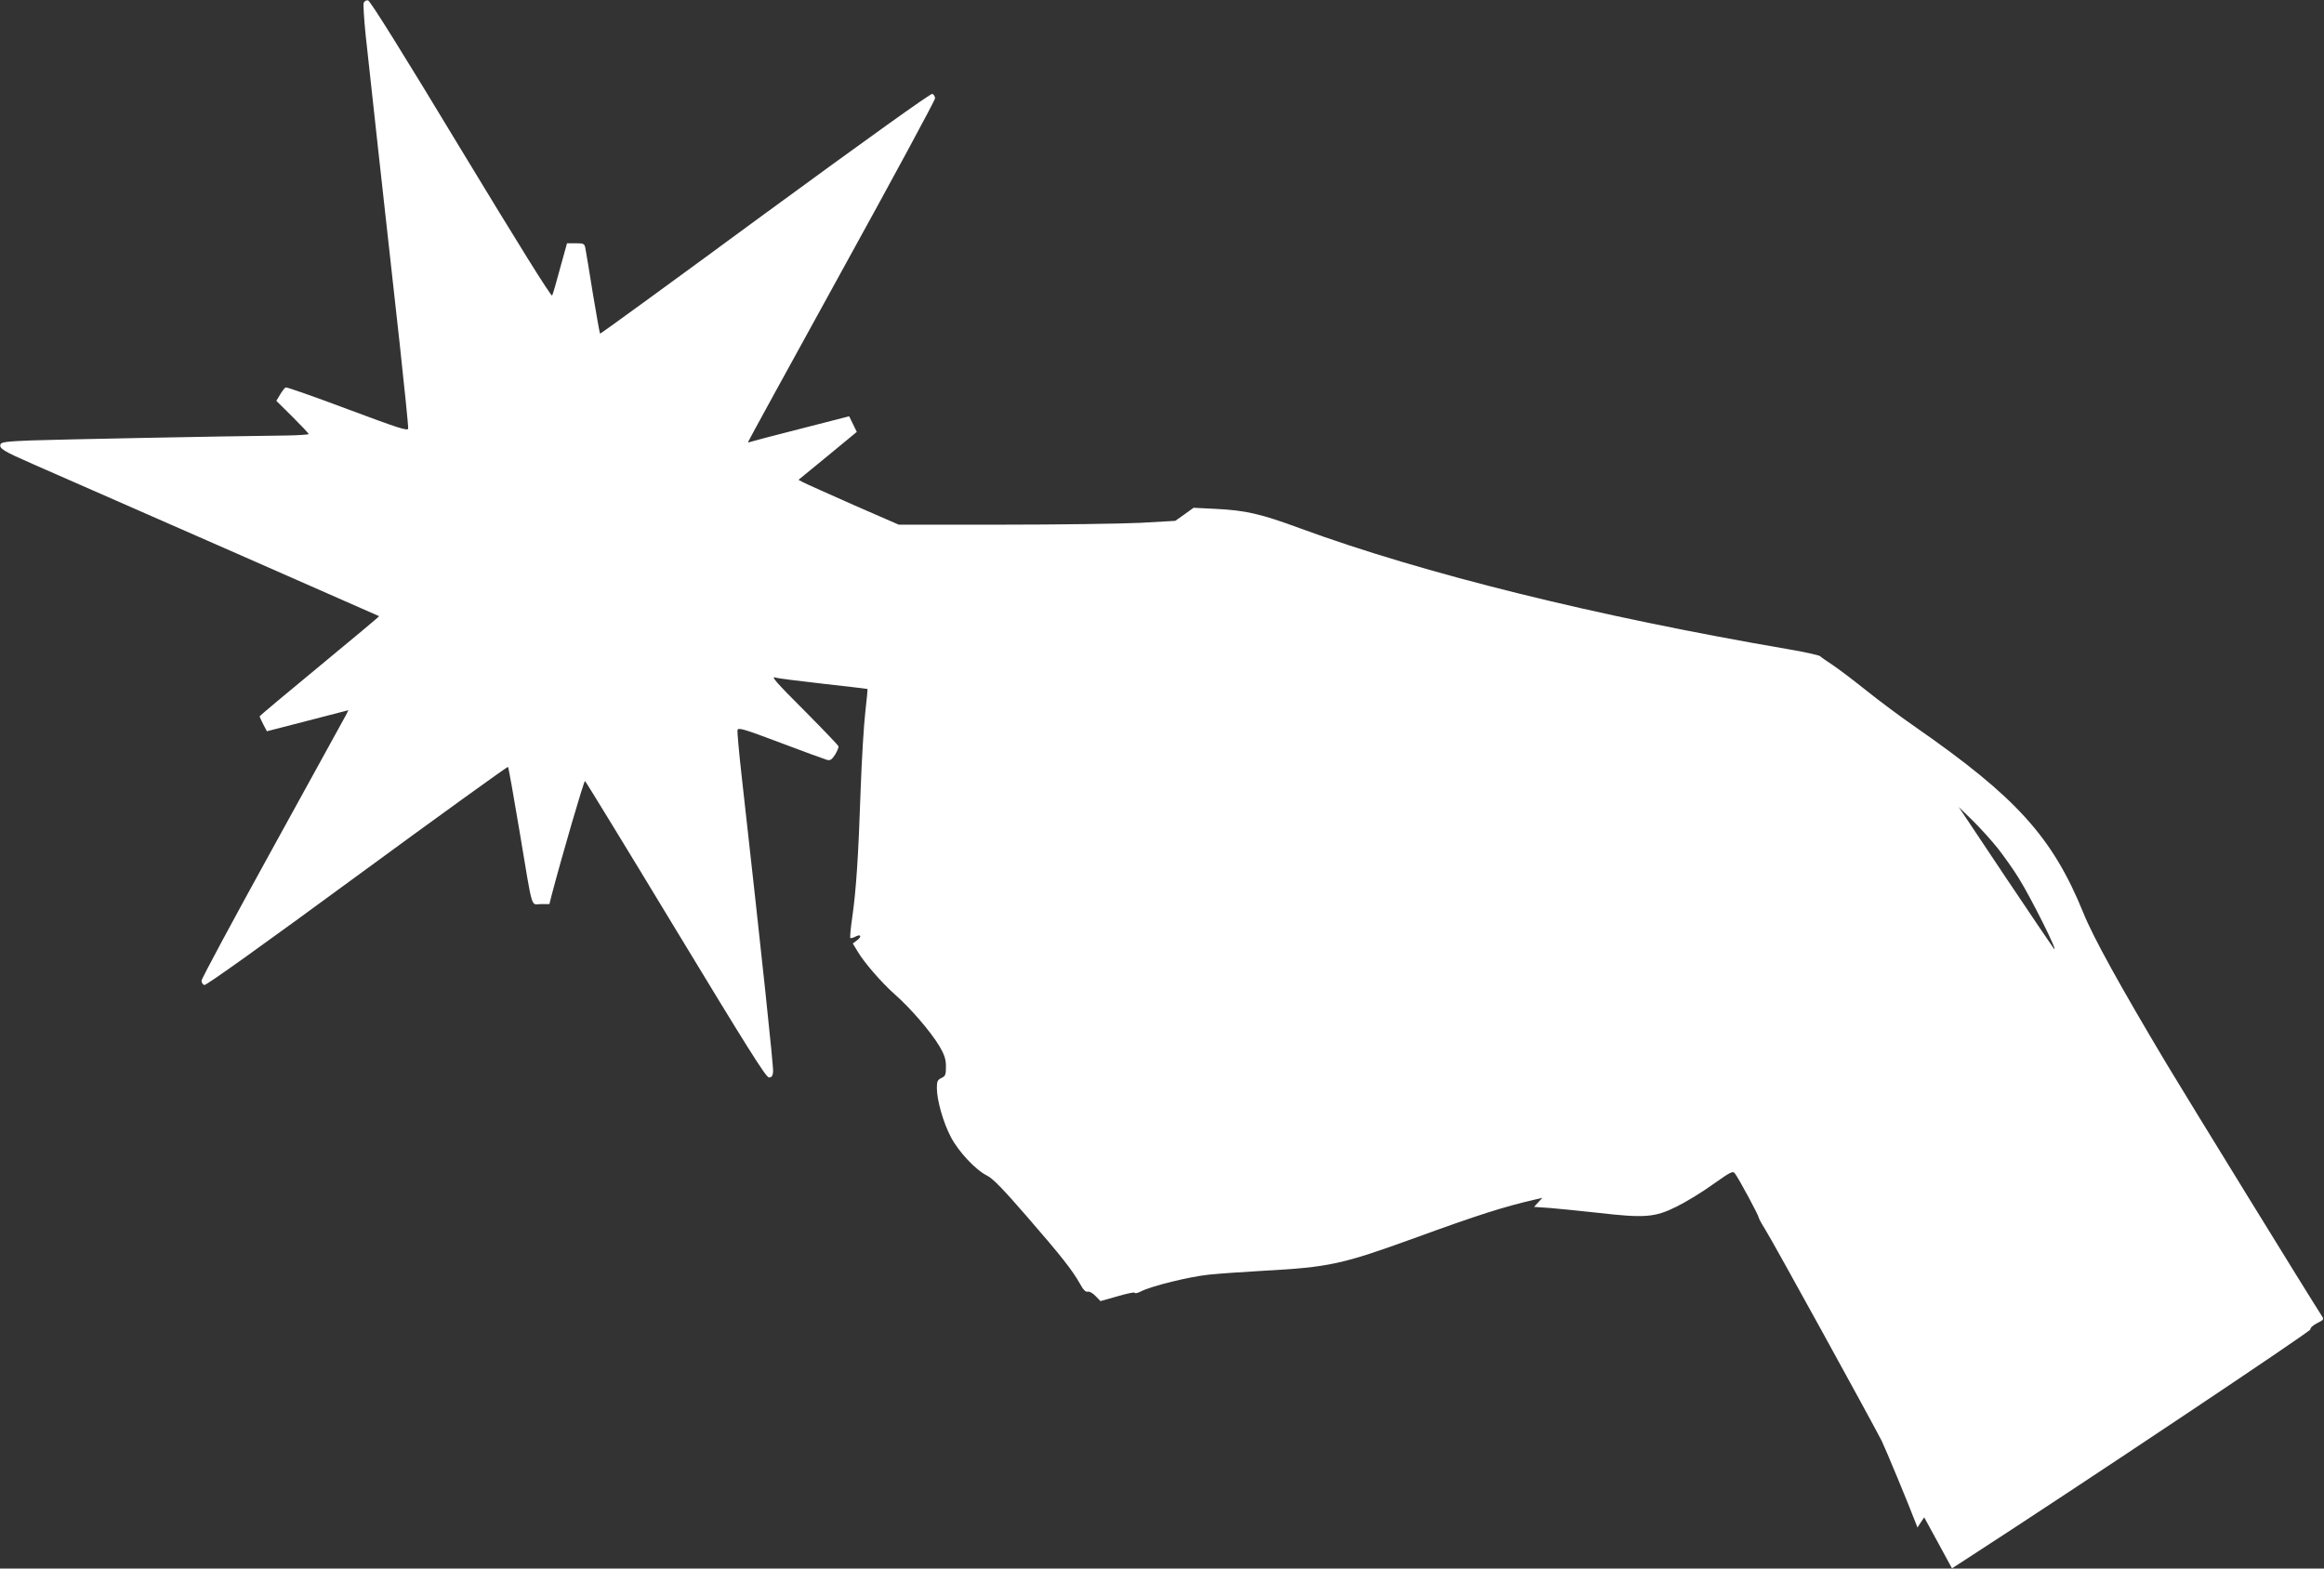 <?xml version="1.0" standalone="no"?>
<!DOCTYPE svg PUBLIC "-//W3C//DTD SVG 20010904//EN"
 "http://www.w3.org/TR/2001/REC-SVG-20010904/DTD/svg10.dtd">
<svg version="1.0" xmlns="http://www.w3.org/2000/svg"
 width="1280pt" height="864pt" viewBox="0 0 1280 864"
 preserveAspectRatio="xMidYMid meet">
<rect x="0" y="0" width="1280" height="864" fill="#333333" stroke="none"/>
<g transform="translate(0,864) scale(0.1,-0.1)"
fill="#ffffff" stroke="none">
<path d="M2003 8624 c-3 -9 2 -89 11 -178 18 -168 100 -916 187 -1696 27 -250
49 -462 47 -471 -3 -14 -57 4 -333 107 -181 68 -335 122 -341 120 -6 -2 -20
-20 -31 -39 l-21 -35 89 -88 c49 -49 89 -91 89 -95 0 -3 -57 -7 -127 -8 -367
-4 -1259 -22 -1401 -27 -130 -5 -165 -9 -169 -21 -9 -23 13 -37 182 -111 439
-192 1900 -834 1903 -836 1 -2 -146 -125 -328 -275 -181 -149 -330 -274 -330
-277 0 -3 9 -22 20 -44 l20 -38 225 58 224 58 -13 -26 c-8 -15 -190 -346 -405
-736 -215 -390 -391 -717 -391 -728 0 -10 7 -21 15 -24 9 -4 330 226 841 601
454 333 829 603 832 601 3 -3 31 -161 63 -352 76 -454 61 -404 118 -404 l47 0
12 48 c57 217 178 632 184 630 4 -2 229 -370 500 -818 390 -644 497 -815 513
-815 15 0 21 8 23 31 3 26 -61 629 -174 1637 -14 125 -24 235 -22 245 3 16 31
8 238 -70 129 -49 245 -91 256 -94 17 -4 26 2 44 30 12 20 20 40 18 46 -2 5
-83 90 -180 188 -168 168 -197 201 -164 189 7 -3 123 -18 257 -33 134 -15 245
-28 247 -29 1 -1 -4 -58 -12 -126 -8 -68 -20 -263 -26 -434 -12 -356 -24 -544
-46 -698 -9 -60 -13 -111 -11 -114 3 -2 15 1 27 7 31 17 39 2 11 -19 l-24 -18
26 -43 c37 -63 132 -172 205 -237 87 -76 199 -207 245 -284 30 -51 37 -74 37
-115 0 -44 -3 -52 -25 -62 -21 -10 -25 -18 -25 -55 0 -67 35 -190 77 -270 43
-82 137 -182 200 -213 31 -15 90 -76 219 -225 190 -219 249 -294 292 -370 18
-34 32 -47 43 -44 8 3 27 -7 43 -24 l27 -28 95 27 c52 15 94 24 94 19 0 -5 15
-2 33 7 57 30 269 82 377 93 58 6 191 15 295 21 367 20 435 35 835 180 349
127 491 173 675 215 l30 7 -23 -25 -23 -25 88 -6 c48 -4 169 -16 268 -27 252
-29 310 -25 428 34 51 25 142 80 201 123 104 73 110 76 123 58 21 -28 128
-227 129 -239 0 -5 16 -35 35 -65 35 -53 589 -1061 643 -1167 21 -43 146 -344
186 -449 l11 -28 18 28 19 28 77 -141 76 -140 88 57 c630 408 1890 1250 1886
1259 -2 8 13 22 36 34 38 19 40 21 26 42 -64 98 -743 1202 -854 1387 -255 427
-406 700 -459 833 -170 417 -369 636 -924 1022 -80 55 -203 147 -274 204 -71
57 -155 120 -185 140 -31 20 -61 41 -67 47 -7 5 -85 23 -175 38 -1061 182
-2008 416 -2689 666 -216 80 -301 99 -465 107 l-121 6 -50 -36 -51 -36 -194
-11 c-107 -5 -449 -10 -762 -10 l-567 0 -250 109 c-137 61 -261 116 -276 124
l-26 14 161 132 160 132 -21 43 -21 43 -265 -68 c-146 -37 -271 -70 -279 -73
-7 -3 -13 -3 -13 -1 0 3 232 426 515 940 283 513 515 943 515 953 0 11 -7 22
-15 25 -8 4 -361 -249 -921 -659 -498 -366 -907 -664 -909 -662 -2 2 -20 102
-40 223 -19 121 -38 232 -41 248 -5 25 -9 27 -53 27 l-48 0 -38 -137 c-20 -76
-40 -144 -44 -151 -5 -8 -195 298 -502 805 -312 517 -500 819 -512 821 -9 2
-20 -4 -24 -14z m9002 -4659 c35 -45 86 -117 113 -161 71 -114 225 -423 194
-389 -5 6 -125 183 -267 395 l-257 385 77 -75 c42 -41 105 -111 140 -155z"/>
</g>
</svg>
